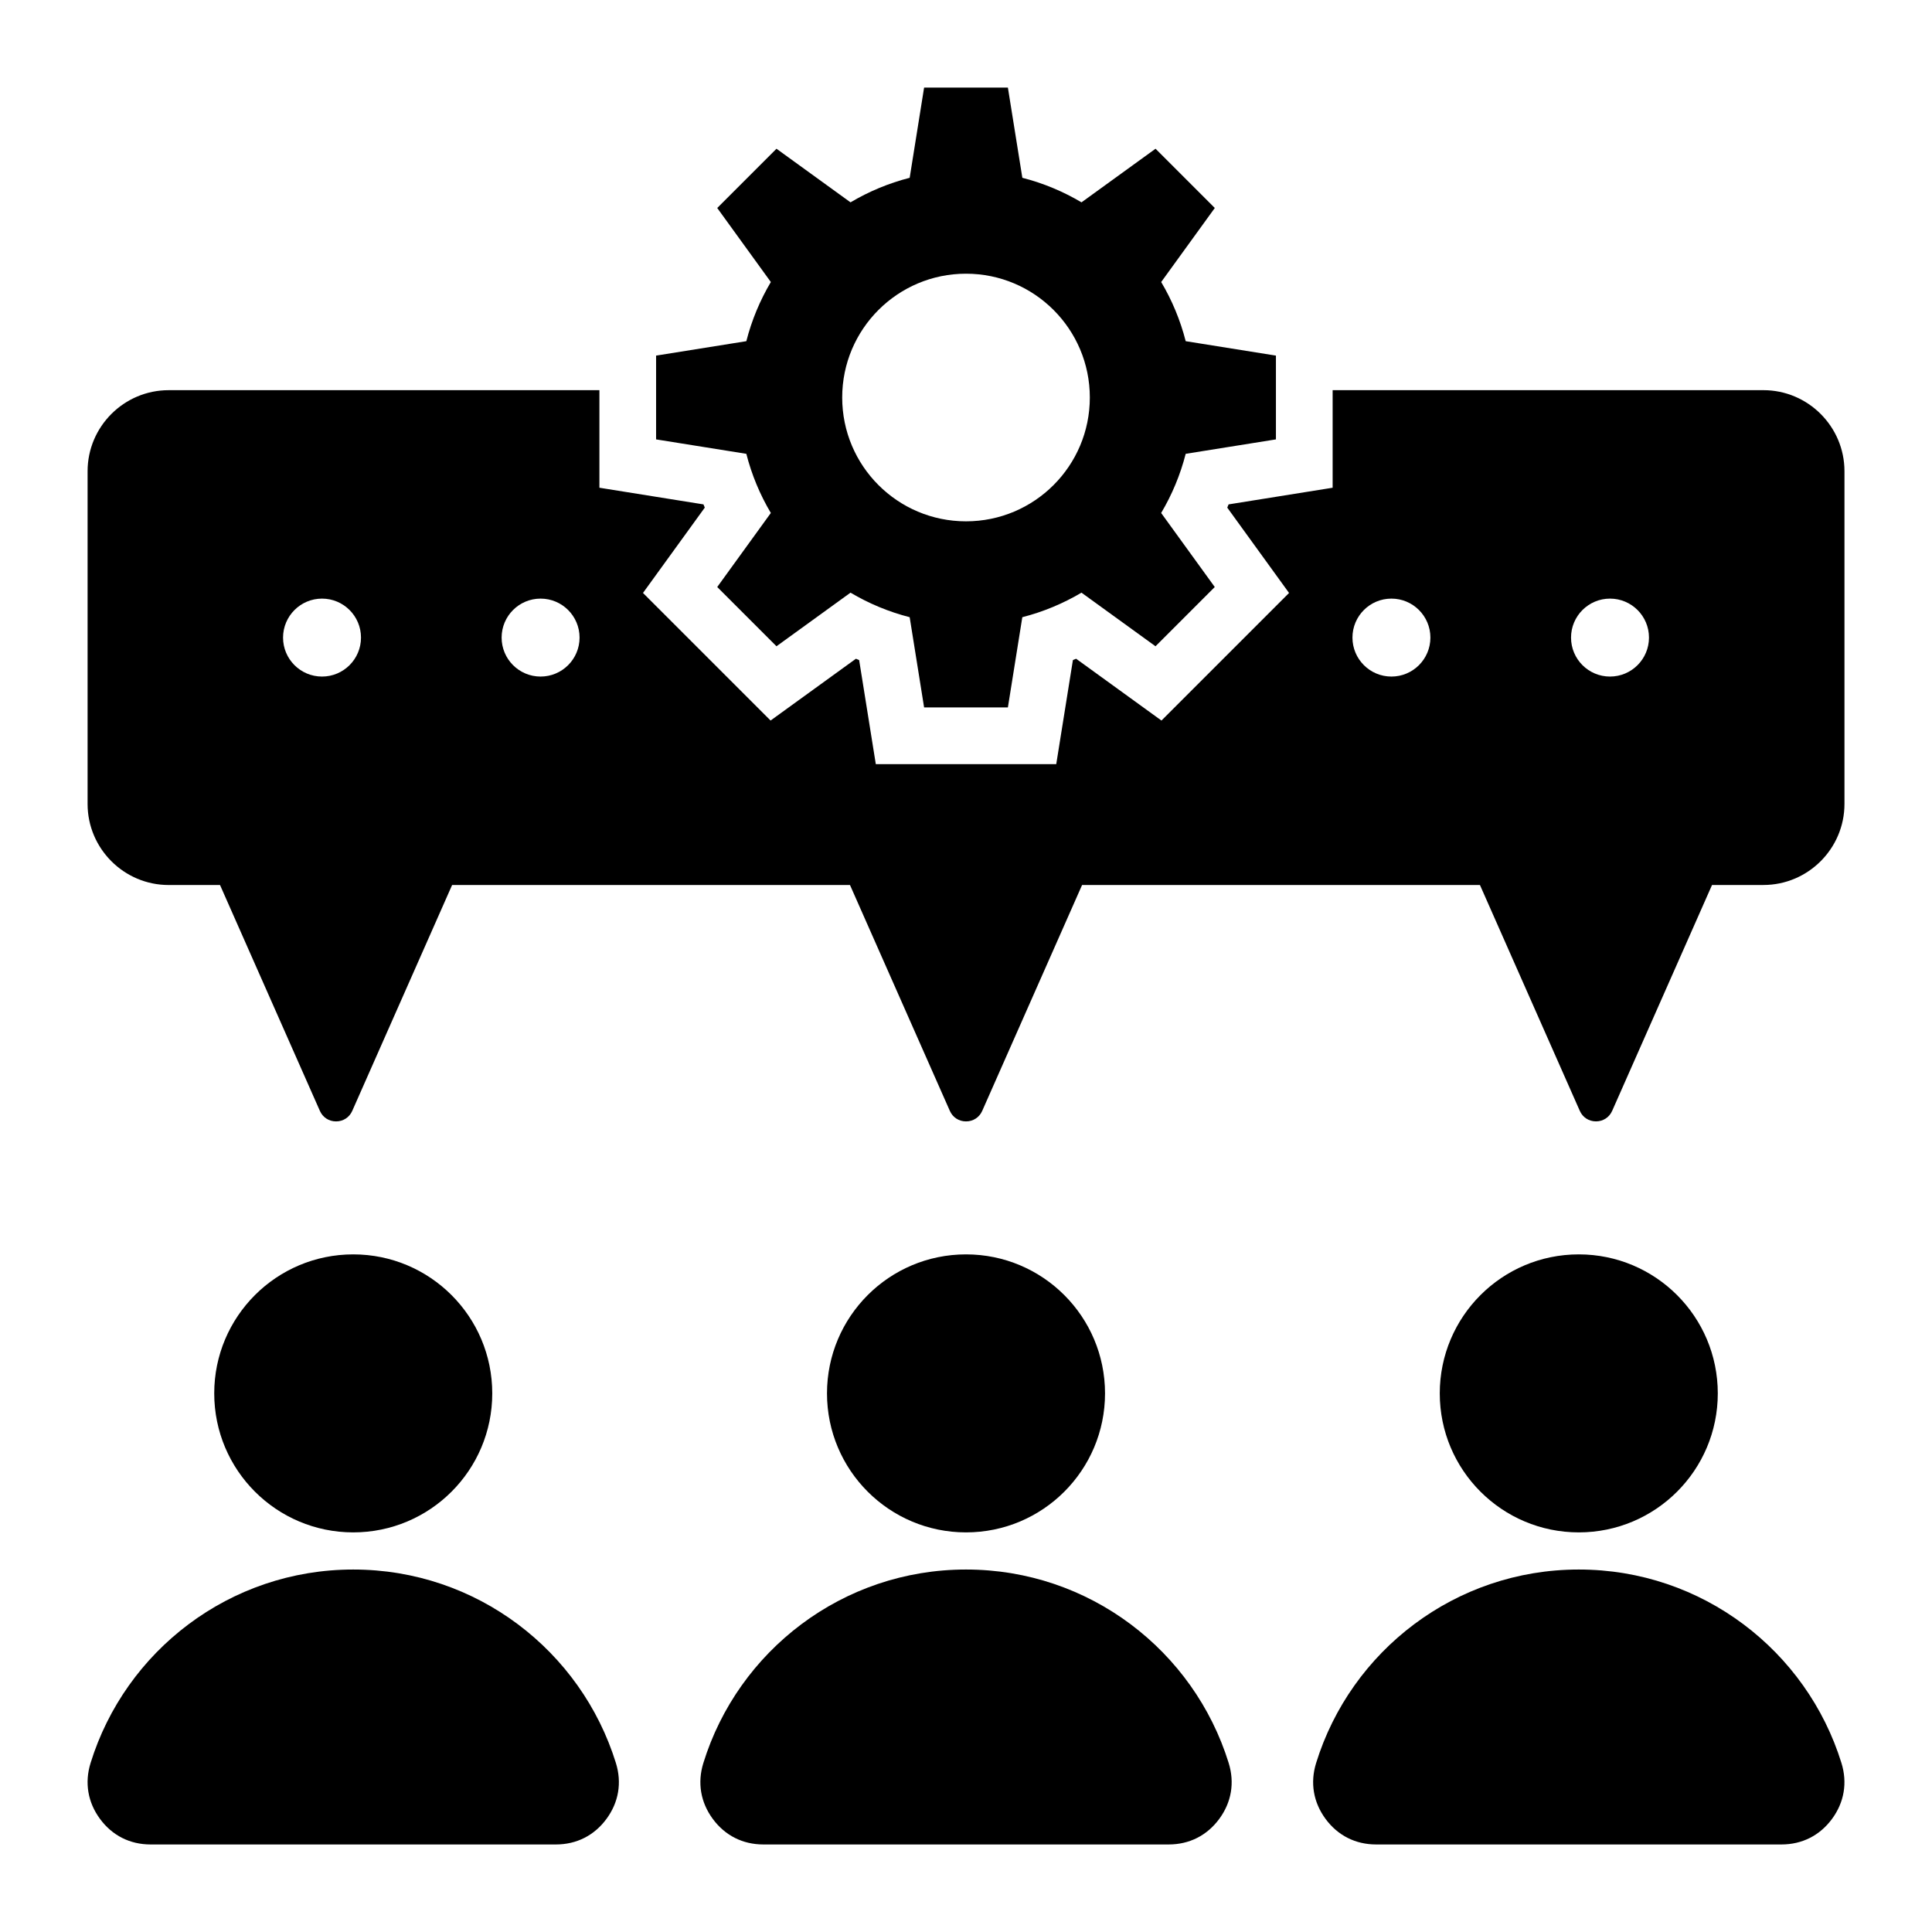 <?xml version="1.0" encoding="UTF-8"?>
<!-- Uploaded to: SVG Repo, www.svgrepo.com, Generator: SVG Repo Mixer Tools -->
<svg fill="#000000" width="800px" height="800px" version="1.1" viewBox="144 144 512 512" xmlns="http://www.w3.org/2000/svg">
 <path d="m237.61 559.94c32.727 0 60.414 21.578 69.613 51.285 1.617 5.215 0.738 10.41-2.504 14.809-3.242 4.398-7.941 6.769-13.402 6.769h-107.41c-5.465 0-10.164-2.371-13.402-6.769-3.242-4.398-4.121-9.59-2.504-14.809 9.191-29.711 36.883-51.285 69.609-51.285zm298.59-181.41 26.461 59.848c0.766 1.738 2.394 2.797 4.293 2.797 1.898 0 3.527-1.059 4.293-2.797l26.461-59.848h13.617c11.828 0 21.48-9.652 21.48-21.48v-88.172c0-11.828-9.652-21.48-21.48-21.48l-114.16 0.004v25.852l-27.574 4.414c-0.117 0.285-0.234 0.57-0.352 0.855l16.375 22.617-33.812 33.812-22.617-16.379c-0.285 0.121-0.566 0.234-0.852 0.352l-4.414 27.574h-47.82l-4.414-27.574c-0.285-0.117-0.57-0.234-0.855-0.352l-22.617 16.375-33.812-33.812 16.379-22.617c-0.121-0.285-0.234-0.566-0.352-0.852l-27.574-4.414v-25.852h-114.16c-11.828 0-21.48 9.652-21.48 21.48v88.176c0 11.828 9.652 21.48 21.48 21.48h13.617l26.461 59.848c0.766 1.738 2.394 2.797 4.293 2.797 1.898 0 3.527-1.059 4.293-2.797l26.461-59.848h105.44l26.461 59.848c0.766 1.738 2.394 2.797 4.293 2.797s3.527-1.059 4.293-2.797l26.461-59.848h105.44zm-306.86-75.891c5.703 0 10.328 4.625 10.328 10.328s-4.625 10.328-10.328 10.328-10.328-4.625-10.328-10.328c0.008-5.703 4.629-10.328 10.328-10.328zm341.33 0c5.703 0 10.328 4.625 10.328 10.328s-4.625 10.328-10.328 10.328c-5.703 0-10.328-4.625-10.328-10.328s4.625-10.328 10.328-10.328zm-57.926 0c5.703 0 10.328 4.625 10.328 10.328s-4.625 10.328-10.328 10.328-10.328-4.625-10.328-10.328 4.621-10.328 10.328-10.328zm-225.48 0c5.703 0 10.328 4.625 10.328 10.328s-4.625 10.328-10.328 10.328-10.328-4.625-10.328-10.328c0.004-5.703 4.621-10.328 10.328-10.328zm127.67-111.52c5.578 1.426 10.848 3.637 15.676 6.504l19.621-14.207 15.703 15.703-14.207 19.621c2.867 4.828 5.07 10.098 6.496 15.676l23.914 3.824v22.203l-23.914 3.824c-1.426 5.578-3.637 10.848-6.504 15.676l14.207 19.621-15.703 15.703-19.621-14.207c-4.832 2.867-10.098 5.074-15.676 6.504l-3.824 23.914h-22.203l-3.824-23.914c-5.578-1.426-10.848-3.637-15.676-6.504l-19.621 14.207-15.703-15.703 14.207-19.621c-2.867-4.828-5.074-10.098-6.496-15.676l-23.914-3.824v-22.203l23.914-3.824c1.426-5.578 3.637-10.848 6.496-15.676l-14.207-19.621 15.703-15.703 19.621 14.207c4.832-2.867 10.098-5.074 15.676-6.504l3.824-23.914h22.203zm-14.93 25.414c18.121 0 32.812 14.688 32.812 32.812 0 18.121-14.688 32.812-32.812 32.812-18.121 0-32.812-14.688-32.812-32.812 0-18.121 14.691-32.812 32.812-32.812zm162.39 259.89c20.348 0 36.84 16.496 36.84 36.84 0 20.348-16.496 36.836-36.84 36.836-20.348 0-36.84-16.496-36.84-36.836 0.004-20.352 16.492-36.84 36.84-36.84zm0 83.516c32.727 0 60.414 21.578 69.613 51.285 1.617 5.215 0.738 10.41-2.504 14.809-3.242 4.398-7.941 6.769-13.402 6.769h-107.41c-5.465 0-10.164-2.371-13.402-6.769-3.242-4.398-4.121-9.59-2.504-14.809 9.191-29.711 36.883-51.285 69.609-51.285zm-162.39-83.516c20.348 0 36.84 16.496 36.84 36.84 0 20.348-16.496 36.836-36.84 36.836-20.348 0-36.84-16.496-36.84-36.836 0.004-20.352 16.492-36.84 36.84-36.84zm0 83.516c32.727 0 60.414 21.578 69.613 51.285 1.617 5.215 0.738 10.41-2.504 14.809s-7.941 6.769-13.402 6.769h-107.41c-5.465 0-10.164-2.371-13.402-6.769-3.242-4.398-4.121-9.59-2.504-14.809 9.191-29.711 36.883-51.285 69.609-51.285zm-162.39-83.516c20.348 0 36.84 16.496 36.84 36.84 0 20.348-16.496 36.836-36.84 36.836-20.348 0-36.84-16.496-36.84-36.836-0.004-20.352 16.492-36.84 36.84-36.84z" fill-rule="evenodd"/>
</svg>